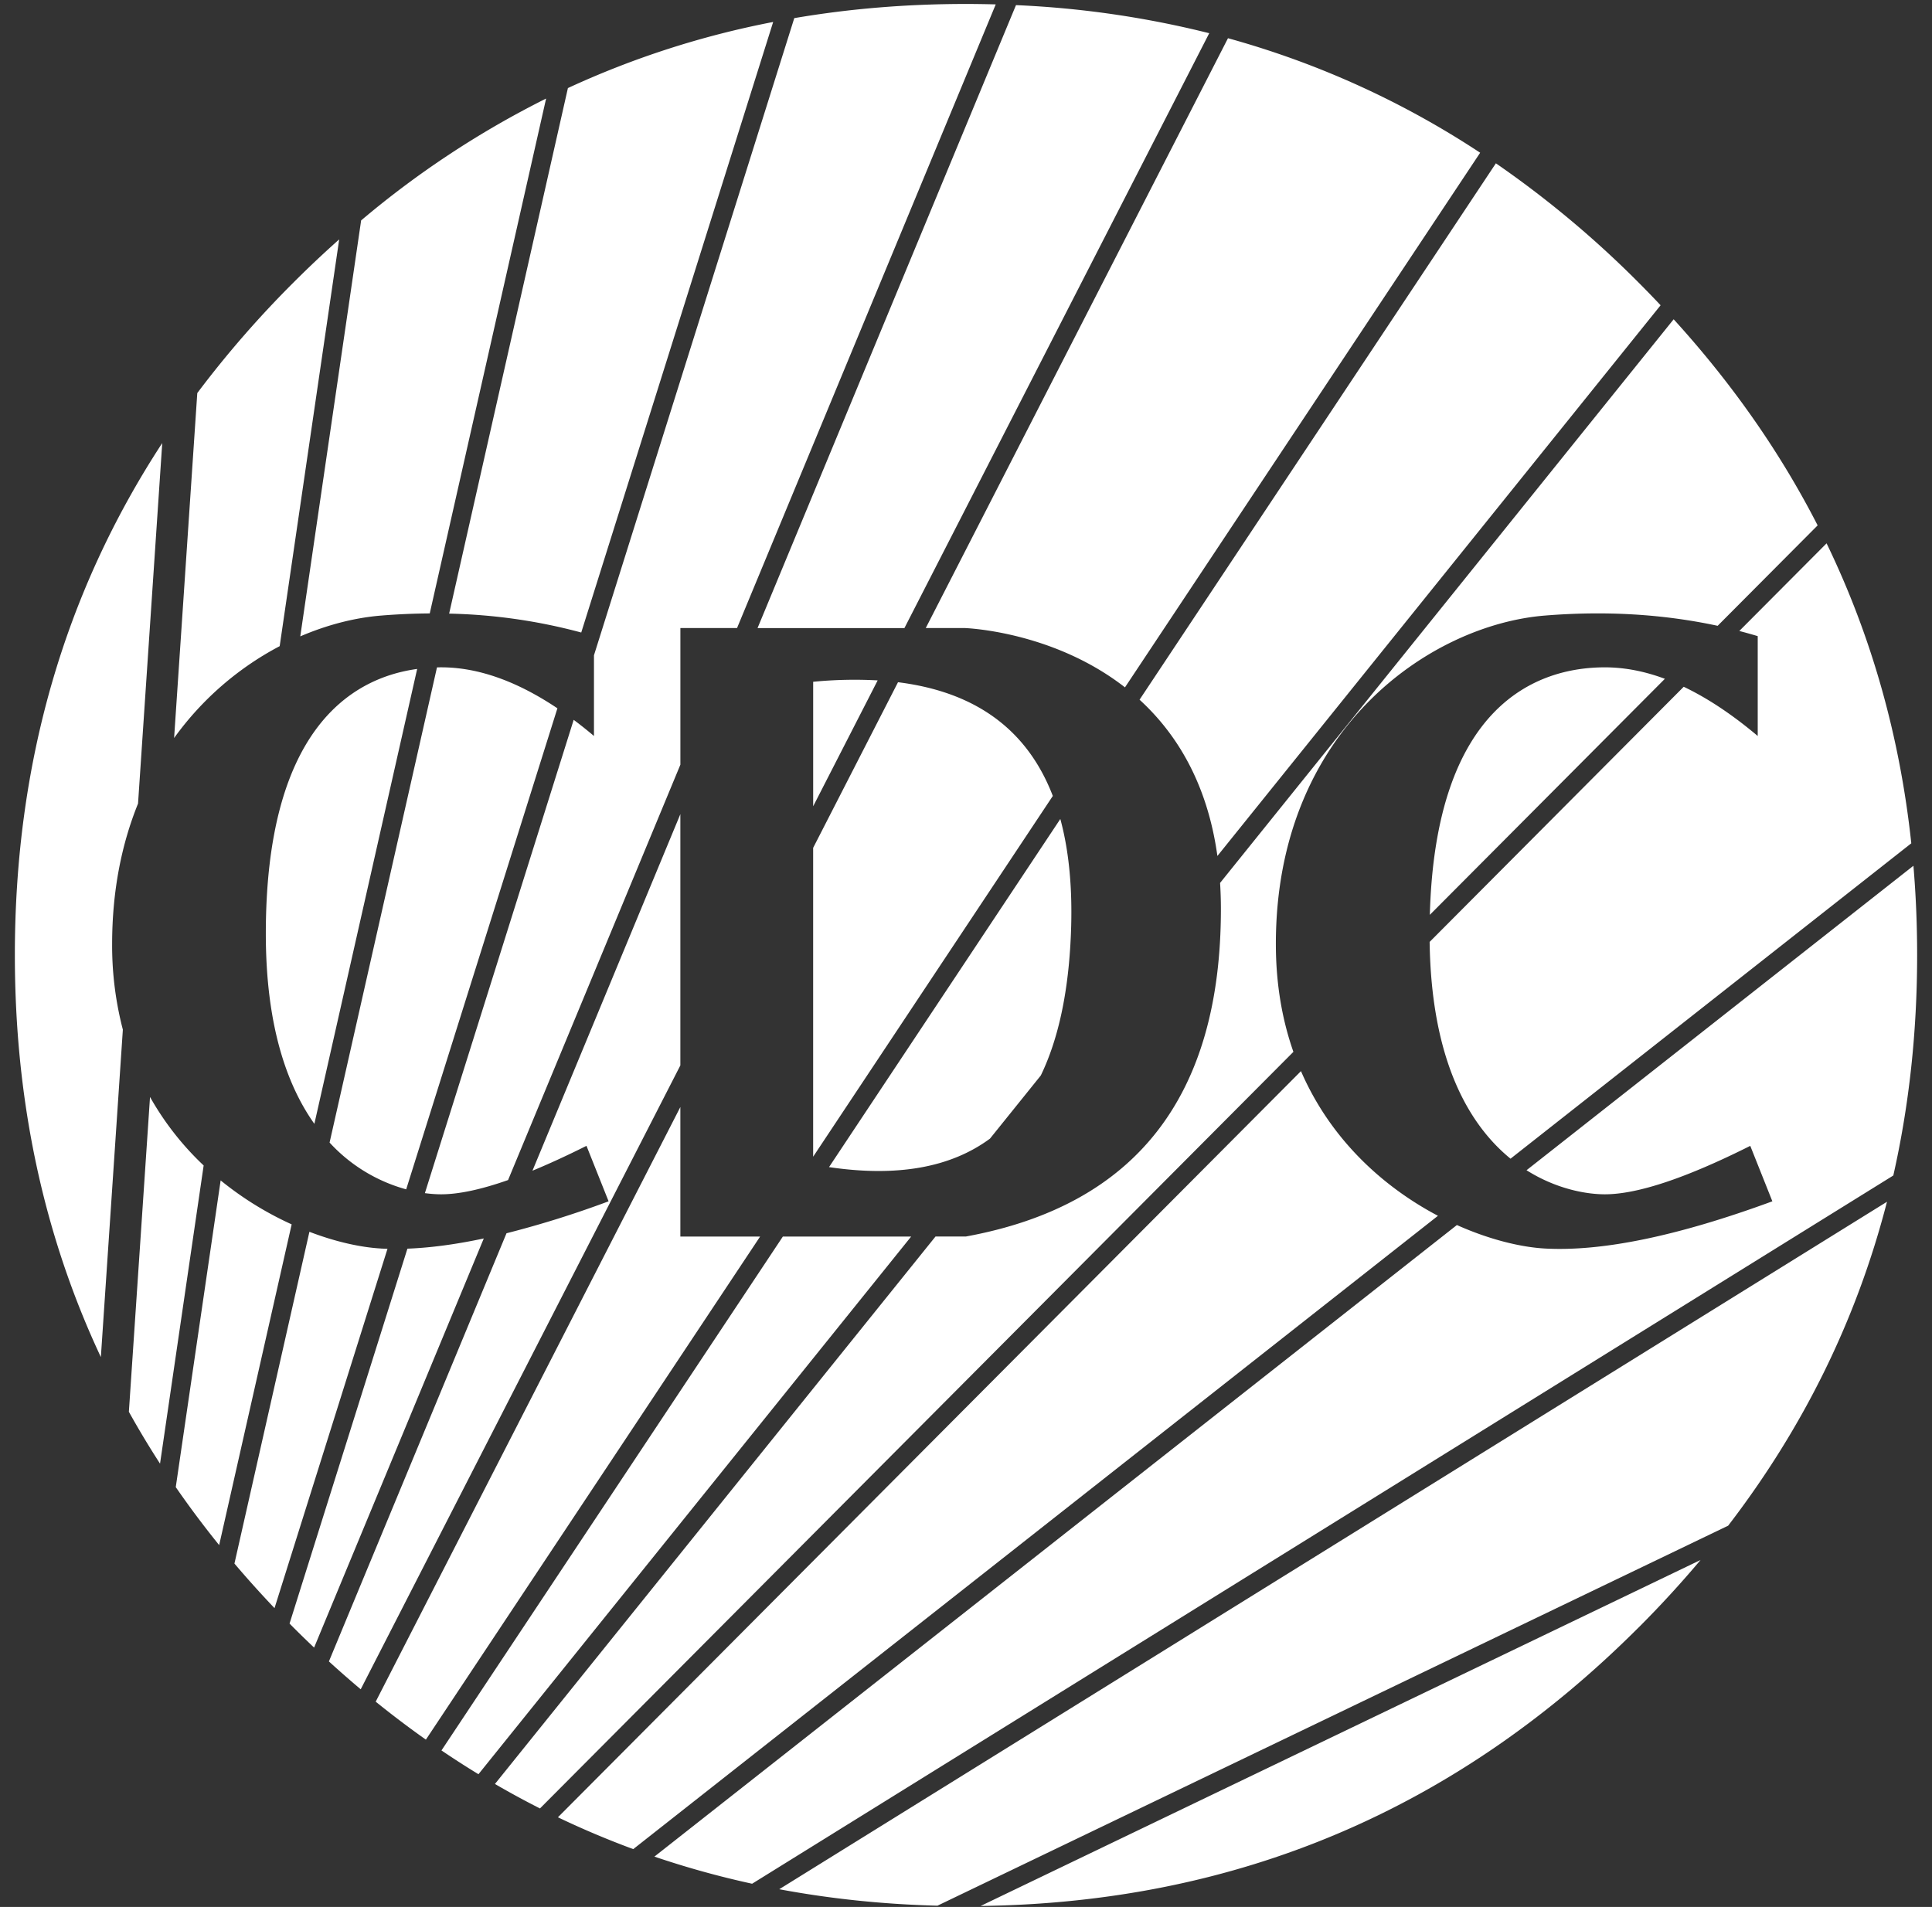 <svg width="78" height="77" fill="none" xmlns="http://www.w3.org/2000/svg"><rect width="100%" height="100%" fill="#333333" stroke="none"/><path d="m18.133 24.776 4.795-21.22A35.96 35.96 0 0 1 31.215.887L23.466 25.54a22.306 22.306 0 0 0-5.333-.763ZM57.726 36.94l9.49-9.531c-.83-.309-1.637-.463-2.423-.463-2.8 0-6.838 1.58-7.067 9.994ZM36.514 25.361 48.82 1.341A39.038 39.038 0 0 0 41.018.207L30.584 25.361h5.93ZM23.98 29.718c-.275-.232-.548-.45-.819-.652l-6.007 19.111c.243.033.464.047.656.047.71 0 1.612-.192 2.702-.575l6.957-16.773V25.36h2.287L40.201.177C39.803.167 39.402.16 39 .16c-2.39 0-4.701.191-6.933.572L23.98 26.46v3.258ZM6.057 44.292l-.854 12.714A36.68 36.68 0 0 0 6.461 59.1l1.761-12.04a11.665 11.665 0 0 1-2.166-2.768Zm-.484-11.845.977-14.557C2.583 23.96.6 30.85.6 38.562c0 5.891 1.158 11.303 3.472 16.235l.888-13.222a13.448 13.448 0 0 1-.433-3.456c0-2.166.39-4.053 1.046-5.672Zm33.397-7.086v-.001c-.002 0-.002 0 0 0 .088.007 3.556.14 6.448 2.395L59.758 6.167a35.756 35.756 0 0 0-10.181-4.624L37.375 25.36h1.594Zm-23.587-.505a26.654 26.654 0 0 1 1.967-.087l4.698-20.79A37.59 37.59 0 0 0 14.58 8.9l-2.457 16.796c1.11-.478 2.227-.756 3.26-.84Zm-4.092 1.237 2.403-16.427a43.472 43.472 0 0 0-1.846 1.742 41.686 41.686 0 0 0-3.883 4.463L7.029 29.8a12.32 12.32 0 0 1 4.26-3.708Zm28.677 19.883 2.052-2.55c.717-1.482 1.122-3.39 1.216-5.724.072-1.775-.071-3.32-.428-4.633L33.47 47.126c2.743.407 4.908.023 6.498-1.15Zm-4.534-18.503a17.2 17.2 0 0 0-2.604.056v5.027l2.604-5.083Zm2.413 49.476L69.77 61.605c3.055-3.98 5.193-8.34 6.413-13.08L31.46 76.284c2.06.386 4.19.608 6.386.665Zm28.307-11.232a42.805 42.805 0 0 0 2.503-2.728L39.59 76.96c10.35-.137 19.203-3.885 26.562-11.243ZM8.908 47.663 7.096 60.048c.55.795 1.133 1.575 1.752 2.341l2.927-12.951a13.153 13.153 0 0 1-2.867-1.775Zm1.824-9.961c0 3.67.835 6.093 1.96 7.677l4.15-18.368c-2.767.379-6.11 2.583-6.11 10.691Zm38.417-3.138 17.894-22.238a44.058 44.058 0 0 0-.89-.918 40.902 40.902 0 0 0-5.76-4.814L46.007 28.253c1.488 1.362 2.735 3.365 3.143 6.311Zm21.815-8.878v4.032c-1.025-.864-2.021-1.527-2.988-1.987L57.718 38.033c.067 4.785 1.585 7.381 3.266 8.753l16.18-12.735c-.463-4.318-1.603-8.355-3.42-12.112l-3.524 3.539c.25.065.497.134.744.208ZM16.399 48.024 22.504 28.6c-1.645-1.102-3.211-1.655-4.695-1.655-.056 0-.111.001-.167.003l-4.336 19.187a6.545 6.545 0 0 0 3.093 1.889Zm19.856-20.477-3.426 6.688v12.471l9.676-14.567c-1.026-2.67-3.11-4.2-6.25-4.592ZM27.468 49.93V44.7l-12.3 24.011c.664.537 1.34 1.048 2.026 1.533l13.494-20.314h-3.22ZM77.25 34.958 61.63 47.252c1.207.762 2.414.972 3.163.972 1.311 0 3.266-.65 5.87-1.956l.892 2.239c-3.81 1.401-6.872 2.035-9.189 1.906-.963-.055-2.225-.356-3.547-.948L26.42 74.967a36.3 36.3 0 0 0 3.945 1.095l46.073-28.597c.64-2.835.962-5.803.962-8.903 0-1.222-.05-2.423-.15-3.604ZM31.607 49.929 17.823 70.68c.493.333.99.654 1.494.96l17.469-21.71h-5.18Zm-4.139-17.055-5.971 14.397c.668-.275 1.395-.61 2.181-1.004l.893 2.24a39.976 39.976 0 0 1-4.122 1.29l-7.17 17.289c.423.386.851.761 1.284 1.125l12.905-25.192V32.874Zm25.055 10.377L22.525 73.379c.994.476 2.008.904 3.041 1.285l32.488-25.572c-2.134-1.125-4.303-3.013-5.53-5.841Zm-36.075 7.17L11.69 65.557l.157.159c.276.276.554.546.834.811l6.851-16.52c-1.128.24-2.156.377-3.084.412ZM51.51 38.118c0-8.683 6.262-12.89 10.856-13.262 2.454-.199 4.78-.06 6.98.413l4.037-4.055c-1.511-2.95-3.449-5.724-5.813-8.322L49.258 35.651c.021.34.033.69.033 1.052 0 7.56-3.431 11.97-10.299 13.226h-1.223L19.982 72.034c.599.348 1.204.677 1.818.988l30.418-30.55c-.447-1.274-.708-2.72-.708-4.353ZM15.382 50.413c-.802-.045-1.811-.262-2.89-.675L9.465 63.134c.517.61 1.056 1.209 1.618 1.8l4.561-14.51a10.08 10.08 0 0 1-.262-.01Z" fill="#fff"/></svg>